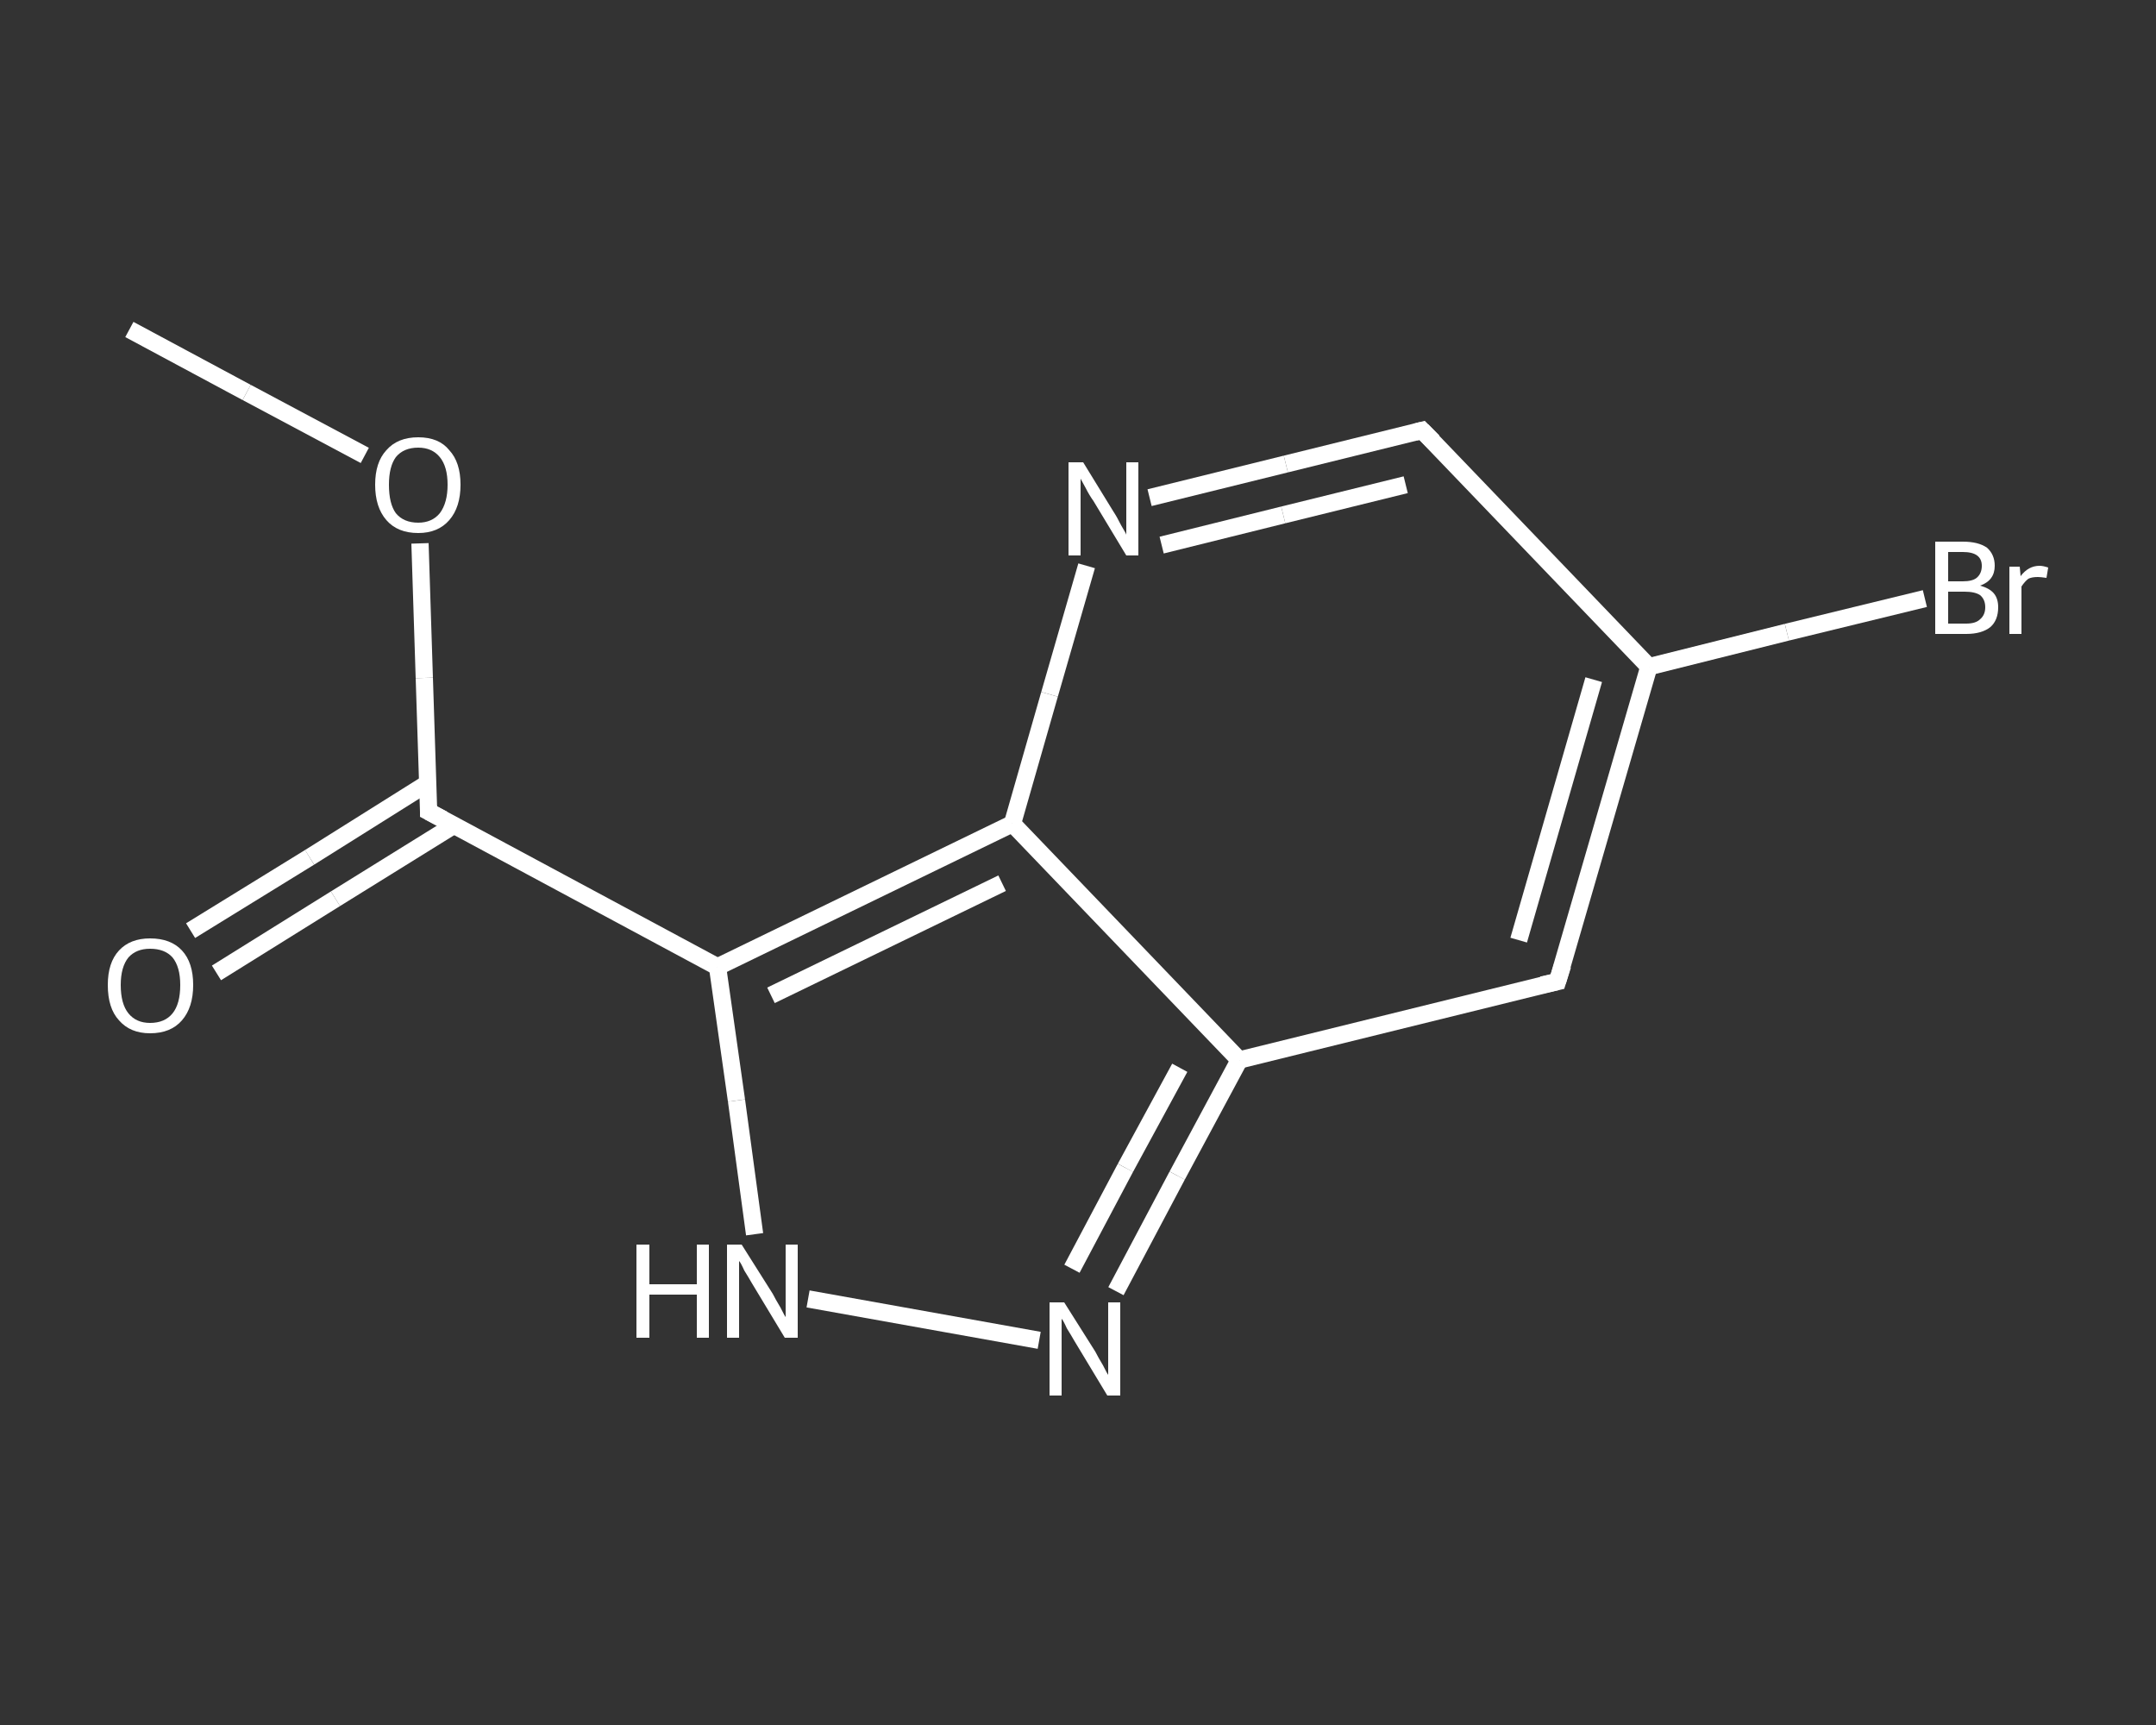 <?xml version='1.0' encoding='iso-8859-1'?>
<svg version='1.1' baseProfile='full'
              xmlns='http://www.w3.org/2000/svg'
                      xmlns:rdkit='http://www.rdkit.org/xml'
                      xmlns:xlink='http://www.w3.org/1999/xlink'
                  xml:space='preserve'
width='250px' height='200px' viewBox='0 0 250 200'>
<rect x="0" y="0" width="250" height="200" fill="#333333" stroke="none"/>
<!-- END OF HEADER -->
<rect style='opacity:1.0;fill:transparent;stroke:none' width='250.0' height='200.0' x='0.0' y='0.0'> </rect>
<path class='bond-0 atom-0 atom-1' d='M 15.0,38.2 L 28.6,45.5' style='fill:none;fill-rule:evenodd;stroke:#FFFFFF;stroke-width:2.0px;stroke-linecap:butt;stroke-linejoin:miter;stroke-opacity:1' />
<path class='bond-0 atom-0 atom-1' d='M 28.6,45.5 L 42.3,52.8' style='fill:none;fill-rule:evenodd;stroke:#FFFFFF;stroke-width:2.0px;stroke-linecap:butt;stroke-linejoin:miter;stroke-opacity:1' />
<path class='bond-1 atom-1 atom-2' d='M 48.7,63.0 L 49.2,78.6' style='fill:none;fill-rule:evenodd;stroke:#FFFFFF;stroke-width:2.0px;stroke-linecap:butt;stroke-linejoin:miter;stroke-opacity:1' />
<path class='bond-1 atom-1 atom-2' d='M 49.2,78.6 L 49.7,94.1' style='fill:none;fill-rule:evenodd;stroke:#FFFFFF;stroke-width:2.0px;stroke-linecap:butt;stroke-linejoin:miter;stroke-opacity:1' />
<path class='bond-2 atom-2 atom-3' d='M 49.6,90.8 L 35.9,99.4' style='fill:none;fill-rule:evenodd;stroke:#FFFFFF;stroke-width:2.0px;stroke-linecap:butt;stroke-linejoin:miter;stroke-opacity:1' />
<path class='bond-2 atom-2 atom-3' d='M 35.9,99.4 L 22.1,107.9' style='fill:none;fill-rule:evenodd;stroke:#FFFFFF;stroke-width:2.0px;stroke-linecap:butt;stroke-linejoin:miter;stroke-opacity:1' />
<path class='bond-2 atom-2 atom-3' d='M 52.6,95.7 L 38.9,104.2' style='fill:none;fill-rule:evenodd;stroke:#FFFFFF;stroke-width:2.0px;stroke-linecap:butt;stroke-linejoin:miter;stroke-opacity:1' />
<path class='bond-2 atom-2 atom-3' d='M 38.9,104.2 L 25.1,112.8' style='fill:none;fill-rule:evenodd;stroke:#FFFFFF;stroke-width:2.0px;stroke-linecap:butt;stroke-linejoin:miter;stroke-opacity:1' />
<path class='bond-3 atom-2 atom-4' d='M 49.7,94.1 L 83.2,112.1' style='fill:none;fill-rule:evenodd;stroke:#FFFFFF;stroke-width:2.0px;stroke-linecap:butt;stroke-linejoin:miter;stroke-opacity:1' />
<path class='bond-4 atom-4 atom-5' d='M 83.2,112.1 L 85.4,127.6' style='fill:none;fill-rule:evenodd;stroke:#FFFFFF;stroke-width:2.0px;stroke-linecap:butt;stroke-linejoin:miter;stroke-opacity:1' />
<path class='bond-4 atom-4 atom-5' d='M 85.4,127.6 L 87.5,143.1' style='fill:none;fill-rule:evenodd;stroke:#FFFFFF;stroke-width:2.0px;stroke-linecap:butt;stroke-linejoin:miter;stroke-opacity:1' />
<path class='bond-5 atom-5 atom-6' d='M 93.7,150.6 L 120.5,155.4' style='fill:none;fill-rule:evenodd;stroke:#FFFFFF;stroke-width:2.0px;stroke-linecap:butt;stroke-linejoin:miter;stroke-opacity:1' />
<path class='bond-6 atom-6 atom-7' d='M 129.4,149.7 L 136.5,136.3' style='fill:none;fill-rule:evenodd;stroke:#FFFFFF;stroke-width:2.0px;stroke-linecap:butt;stroke-linejoin:miter;stroke-opacity:1' />
<path class='bond-6 atom-6 atom-7' d='M 136.5,136.3 L 143.7,122.9' style='fill:none;fill-rule:evenodd;stroke:#FFFFFF;stroke-width:2.0px;stroke-linecap:butt;stroke-linejoin:miter;stroke-opacity:1' />
<path class='bond-6 atom-6 atom-7' d='M 124.3,147.1 L 130.5,135.4' style='fill:none;fill-rule:evenodd;stroke:#FFFFFF;stroke-width:2.0px;stroke-linecap:butt;stroke-linejoin:miter;stroke-opacity:1' />
<path class='bond-6 atom-6 atom-7' d='M 130.5,135.4 L 136.8,123.8' style='fill:none;fill-rule:evenodd;stroke:#FFFFFF;stroke-width:2.0px;stroke-linecap:butt;stroke-linejoin:miter;stroke-opacity:1' />
<path class='bond-7 atom-7 atom-8' d='M 143.7,122.9 L 180.6,113.8' style='fill:none;fill-rule:evenodd;stroke:#FFFFFF;stroke-width:2.0px;stroke-linecap:butt;stroke-linejoin:miter;stroke-opacity:1' />
<path class='bond-8 atom-8 atom-9' d='M 180.6,113.8 L 191.2,77.3' style='fill:none;fill-rule:evenodd;stroke:#FFFFFF;stroke-width:2.0px;stroke-linecap:butt;stroke-linejoin:miter;stroke-opacity:1' />
<path class='bond-8 atom-8 atom-9' d='M 176.1,109.0 L 184.8,78.8' style='fill:none;fill-rule:evenodd;stroke:#FFFFFF;stroke-width:2.0px;stroke-linecap:butt;stroke-linejoin:miter;stroke-opacity:1' />
<path class='bond-9 atom-9 atom-10' d='M 191.2,77.3 L 207.2,73.3' style='fill:none;fill-rule:evenodd;stroke:#FFFFFF;stroke-width:2.0px;stroke-linecap:butt;stroke-linejoin:miter;stroke-opacity:1' />
<path class='bond-9 atom-9 atom-10' d='M 207.2,73.3 L 223.2,69.4' style='fill:none;fill-rule:evenodd;stroke:#FFFFFF;stroke-width:2.0px;stroke-linecap:butt;stroke-linejoin:miter;stroke-opacity:1' />
<path class='bond-10 atom-9 atom-11' d='M 191.2,77.3 L 164.9,49.9' style='fill:none;fill-rule:evenodd;stroke:#FFFFFF;stroke-width:2.0px;stroke-linecap:butt;stroke-linejoin:miter;stroke-opacity:1' />
<path class='bond-11 atom-11 atom-12' d='M 164.9,49.9 L 149.1,53.8' style='fill:none;fill-rule:evenodd;stroke:#FFFFFF;stroke-width:2.0px;stroke-linecap:butt;stroke-linejoin:miter;stroke-opacity:1' />
<path class='bond-11 atom-11 atom-12' d='M 149.1,53.8 L 133.3,57.7' style='fill:none;fill-rule:evenodd;stroke:#FFFFFF;stroke-width:2.0px;stroke-linecap:butt;stroke-linejoin:miter;stroke-opacity:1' />
<path class='bond-11 atom-11 atom-12' d='M 163.0,56.2 L 148.8,59.7' style='fill:none;fill-rule:evenodd;stroke:#FFFFFF;stroke-width:2.0px;stroke-linecap:butt;stroke-linejoin:miter;stroke-opacity:1' />
<path class='bond-11 atom-11 atom-12' d='M 148.8,59.7 L 134.7,63.2' style='fill:none;fill-rule:evenodd;stroke:#FFFFFF;stroke-width:2.0px;stroke-linecap:butt;stroke-linejoin:miter;stroke-opacity:1' />
<path class='bond-12 atom-12 atom-13' d='M 126.0,65.6 L 121.7,80.5' style='fill:none;fill-rule:evenodd;stroke:#FFFFFF;stroke-width:2.0px;stroke-linecap:butt;stroke-linejoin:miter;stroke-opacity:1' />
<path class='bond-12 atom-12 atom-13' d='M 121.7,80.5 L 117.4,95.5' style='fill:none;fill-rule:evenodd;stroke:#FFFFFF;stroke-width:2.0px;stroke-linecap:butt;stroke-linejoin:miter;stroke-opacity:1' />
<path class='bond-13 atom-13 atom-4' d='M 117.4,95.5 L 83.2,112.1' style='fill:none;fill-rule:evenodd;stroke:#FFFFFF;stroke-width:2.0px;stroke-linecap:butt;stroke-linejoin:miter;stroke-opacity:1' />
<path class='bond-13 atom-13 atom-4' d='M 116.2,102.4 L 89.4,115.4' style='fill:none;fill-rule:evenodd;stroke:#FFFFFF;stroke-width:2.0px;stroke-linecap:butt;stroke-linejoin:miter;stroke-opacity:1' />
<path class='bond-14 atom-13 atom-7' d='M 117.4,95.5 L 143.7,122.9' style='fill:none;fill-rule:evenodd;stroke:#FFFFFF;stroke-width:2.0px;stroke-linecap:butt;stroke-linejoin:miter;stroke-opacity:1' />
<path d='M 49.7,93.4 L 49.7,94.1 L 51.4,95.0' style='fill:none;stroke:#FFFFFF;stroke-width:2.0px;stroke-linecap:butt;stroke-linejoin:miter;stroke-opacity:1;' />
<path d='M 178.8,114.2 L 180.6,113.8 L 181.2,111.9' style='fill:none;stroke:#FFFFFF;stroke-width:2.0px;stroke-linecap:butt;stroke-linejoin:miter;stroke-opacity:1;' />
<path d='M 166.2,51.2 L 164.9,49.9 L 164.1,50.1' style='fill:none;stroke:#FFFFFF;stroke-width:2.0px;stroke-linecap:butt;stroke-linejoin:miter;stroke-opacity:1;' />
<path class='atom-1' d='M 43.5 56.2
Q 43.5 53.6, 44.8 52.2
Q 46.1 50.7, 48.5 50.7
Q 50.9 50.7, 52.1 52.2
Q 53.4 53.6, 53.4 56.2
Q 53.4 58.8, 52.1 60.3
Q 50.8 61.8, 48.5 61.8
Q 46.1 61.8, 44.8 60.3
Q 43.5 58.8, 43.5 56.2
M 48.5 60.6
Q 50.1 60.6, 51.0 59.5
Q 51.9 58.3, 51.9 56.2
Q 51.9 54.1, 51.0 53.0
Q 50.1 51.9, 48.5 51.9
Q 46.8 51.9, 45.9 53.0
Q 45.1 54.1, 45.1 56.2
Q 45.1 58.4, 45.9 59.5
Q 46.8 60.6, 48.5 60.6
' fill='#FFFFFF'/>
<path class='atom-3' d='M 12.5 114.2
Q 12.5 111.6, 13.8 110.2
Q 15.1 108.8, 17.4 108.8
Q 19.8 108.8, 21.1 110.2
Q 22.4 111.6, 22.4 114.2
Q 22.4 116.8, 21.1 118.3
Q 19.8 119.8, 17.4 119.8
Q 15.1 119.8, 13.8 118.3
Q 12.5 116.9, 12.5 114.2
M 17.4 118.6
Q 19.1 118.6, 20.0 117.5
Q 20.9 116.4, 20.9 114.2
Q 20.9 112.1, 20.0 111.0
Q 19.1 110.0, 17.4 110.0
Q 15.8 110.0, 14.9 111.0
Q 14.0 112.1, 14.0 114.2
Q 14.0 116.4, 14.9 117.5
Q 15.8 118.6, 17.4 118.6
' fill='#FFFFFF'/>
<path class='atom-5' d='M 73.8 144.3
L 75.3 144.3
L 75.3 148.9
L 80.8 148.9
L 80.8 144.3
L 82.2 144.3
L 82.2 155.1
L 80.8 155.1
L 80.8 150.1
L 75.3 150.1
L 75.3 155.1
L 73.8 155.1
L 73.8 144.3
' fill='#FFFFFF'/>
<path class='atom-5' d='M 86.0 144.3
L 89.6 150.0
Q 89.9 150.6, 90.5 151.6
Q 91.0 152.6, 91.1 152.7
L 91.1 144.3
L 92.5 144.3
L 92.5 155.1
L 91.0 155.1
L 87.2 148.8
Q 86.8 148.1, 86.3 147.3
Q 85.9 146.4, 85.7 146.2
L 85.7 155.1
L 84.3 155.1
L 84.3 144.3
L 86.0 144.3
' fill='#FFFFFF'/>
<path class='atom-6' d='M 123.4 151.0
L 127.0 156.7
Q 127.3 157.3, 127.9 158.3
Q 128.4 159.3, 128.5 159.4
L 128.5 151.0
L 129.9 151.0
L 129.9 161.8
L 128.4 161.8
L 124.6 155.5
Q 124.2 154.8, 123.7 154.0
Q 123.3 153.1, 123.1 152.9
L 123.1 161.8
L 121.7 161.8
L 121.7 151.0
L 123.4 151.0
' fill='#FFFFFF'/>
<path class='atom-10' d='M 229.6 67.9
Q 230.7 68.2, 231.2 68.8
Q 231.7 69.4, 231.7 70.4
Q 231.7 71.9, 230.8 72.7
Q 229.8 73.5, 228.0 73.5
L 224.4 73.5
L 224.4 62.8
L 227.6 62.8
Q 229.4 62.8, 230.4 63.5
Q 231.3 64.3, 231.3 65.6
Q 231.3 67.3, 229.6 67.9
M 225.9 64.0
L 225.9 67.4
L 227.6 67.4
Q 228.7 67.4, 229.2 67.0
Q 229.8 66.5, 229.8 65.6
Q 229.8 64.0, 227.6 64.0
L 225.9 64.0
M 228.0 72.3
Q 229.1 72.3, 229.6 71.8
Q 230.2 71.3, 230.2 70.4
Q 230.2 69.5, 229.6 69.0
Q 229.0 68.6, 227.8 68.6
L 225.9 68.6
L 225.9 72.3
L 228.0 72.3
' fill='#FFFFFF'/>
<path class='atom-10' d='M 234.2 65.7
L 234.3 66.8
Q 235.2 65.6, 236.5 65.6
Q 236.9 65.6, 237.5 65.8
L 237.3 67.0
Q 236.6 66.9, 236.3 66.9
Q 235.6 66.9, 235.2 67.1
Q 234.8 67.4, 234.4 68.0
L 234.4 73.5
L 233.0 73.5
L 233.0 65.7
L 234.2 65.7
' fill='#FFFFFF'/>
<path class='atom-12' d='M 125.6 53.6
L 129.1 59.3
Q 129.5 59.9, 130.0 60.9
Q 130.6 61.9, 130.6 62.0
L 130.6 53.6
L 132.0 53.6
L 132.0 64.4
L 130.6 64.4
L 126.8 58.1
Q 126.3 57.4, 125.9 56.6
Q 125.4 55.7, 125.3 55.5
L 125.3 64.4
L 123.9 64.4
L 123.9 53.6
L 125.6 53.6
' fill='#FFFFFF'/>
</svg>
